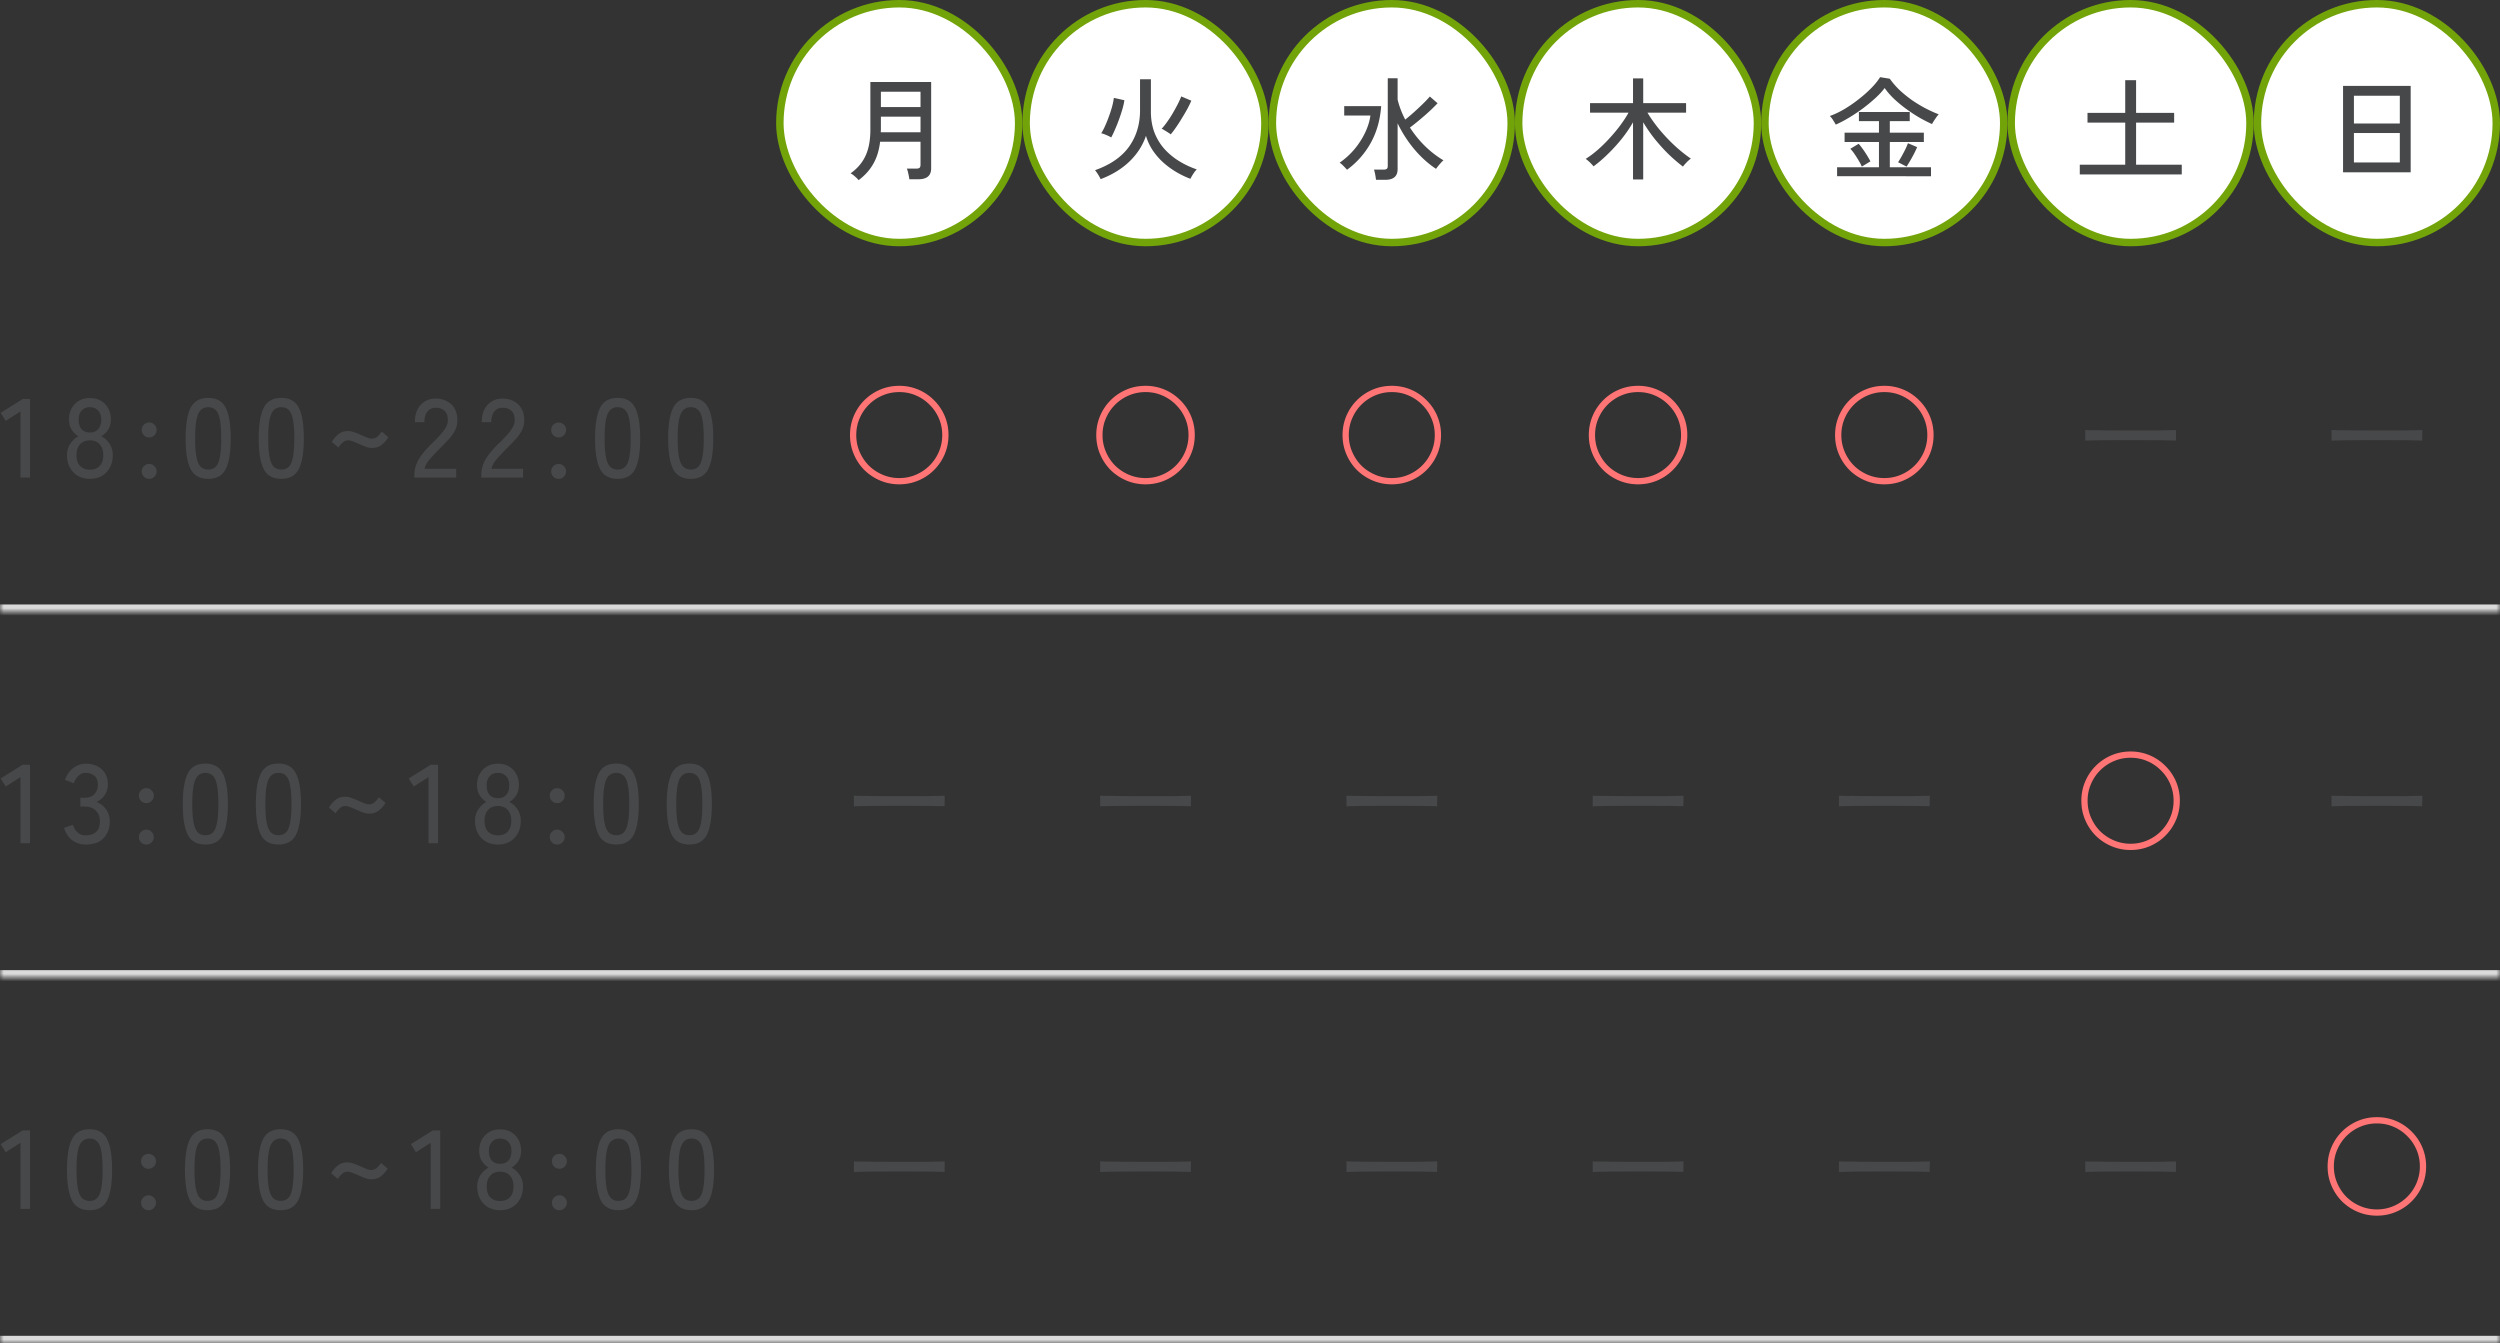 <svg xmlns="http://www.w3.org/2000/svg" width="335" height="180" fill="none"><rect width="100%" height="100%" fill="#333333" stroke="none"/><rect width="32" height="32" x="104.5" y=".5" fill="#fff" rx="16"/><rect width="32" height="32" x="104.5" y=".5" stroke="#72A309" rx="16"/><path fill="#47484A" d="M115.055 24.14a3.802 3.802 0 0 0-.495-.495c-.21-.19-.405-.33-.585-.42.89-.62 1.555-1.395 1.995-2.325.44-.93.66-2.105.66-3.525v-6.39h8.145v11.58c0 .97-.57 1.455-1.71 1.455h-1.215c-.02-.2-.065-.45-.135-.75a3.55 3.55 0 0 0-.195-.675h1.23c.22 0 .375-.035.465-.105.09-.08.135-.225.135-.435v-3.06h-5.415c-.14 1.17-.45 2.165-.93 2.985-.47.82-1.12 1.54-1.95 2.16Zm2.97-6.42h5.325v-2.085h-5.31v1.725c0 .06-.005.12-.015.18v.18Zm.015-3.375h5.31V12.29h-5.31v2.055Z"/><rect width="32" height="32" x="137.5" y=".5" fill="#fff" rx="16"/><rect width="32" height="32" x="137.5" y=".5" stroke="#72A309" rx="16"/><path fill="#47484A" d="M147.485 24.005c-.07-.16-.185-.37-.345-.63a5.57 5.57 0 0 0-.405-.57c2.04-.72 3.555-1.765 4.545-3.135.99-1.38 1.485-3.01 1.485-4.89v-4.155h1.455v4.485c.02 1.03.195 1.955.525 2.775.34.82.795 1.54 1.365 2.16.58.62 1.235 1.15 1.965 1.59.73.44 1.495.795 2.295 1.065-.08.07-.185.19-.315.36-.12.17-.23.34-.33.51-.1.17-.17.3-.21.39-.59-.22-1.19-.505-1.8-.855-.61-.35-1.19-.765-1.74-1.245a8.734 8.734 0 0 1-1.455-1.635 7.125 7.125 0 0 1-.96-2.025c-.43 1.28-1.165 2.425-2.205 3.435-1.04 1-2.33 1.79-3.87 2.37Zm9.39-6c-.08-.07-.2-.155-.36-.255-.15-.1-.305-.195-.465-.285-.15-.1-.28-.17-.39-.21.22-.23.46-.53.72-.9.27-.37.53-.77.78-1.2.25-.43.475-.84.675-1.23.2-.4.35-.735.45-1.005l1.35.57c-.13.32-.305.685-.525 1.095-.22.4-.46.81-.72 1.23-.25.42-.51.825-.78 1.215-.26.38-.505.705-.735.975Zm-7.98.42c-.08-.06-.205-.13-.375-.21a8.284 8.284 0 0 0-.525-.225 2.52 2.52 0 0 0-.435-.135c.18-.27.36-.61.54-1.02.19-.42.365-.86.525-1.32.17-.46.31-.9.42-1.32.11-.43.18-.79.21-1.08l1.41.315c-.04.33-.125.72-.255 1.17-.13.44-.28.9-.45 1.38-.17.47-.35.92-.54 1.35-.18.43-.355.795-.525 1.095Z"/><rect width="32" height="32" x="170.5" y=".5" fill="#fff" rx="16"/><rect width="32" height="32" x="170.5" y=".5" stroke="#72A309" rx="16"/><path fill="#47484A" d="M184.385 24.095c-.02-.19-.055-.42-.105-.69a5.14 5.14 0 0 0-.165-.675h1.26c.21 0 .36-.035.45-.105.09-.07.135-.205.135-.405V10.49h1.32v2.85c.22.91.56 1.805 1.02 2.685.38-.3.77-.63 1.17-.99.4-.36.785-.72 1.155-1.08.38-.37.705-.71.975-1.02l1.035.9c-.3.32-.66.675-1.08 1.065-.41.38-.845.76-1.305 1.14-.45.38-.89.73-1.32 1.05.58.9 1.255 1.73 2.025 2.49.77.75 1.595 1.385 2.475 1.905-.1.07-.215.18-.345.33-.13.14-.255.285-.375.435-.12.15-.215.275-.285.375-1.03-.68-1.995-1.55-2.895-2.61a16.562 16.562 0 0 1-2.25-3.495v6.15c0 .95-.55 1.425-1.65 1.425h-1.245Zm-3.885-1.35a9.99 9.99 0 0 0-.48-.51c-.18-.19-.35-.335-.51-.435.75-.52 1.415-1.125 1.995-1.815.58-.7 1.055-1.44 1.425-2.22.37-.78.605-1.54.705-2.28h-3.51v-1.26h4.95c-.13 1.85-.6 3.5-1.41 4.95a10.995 10.995 0 0 1-3.165 3.57Z"/><rect width="32" height="32" x="203.5" y=".5" fill="#fff" rx="16"/><rect width="32" height="32" x="203.5" y=".5" stroke="#72A309" rx="16"/><path fill="#47484A" d="M218.825 24.05v-7.665c-.43.75-.935 1.49-1.515 2.22-.58.72-1.195 1.395-1.845 2.025-.64.63-1.285 1.185-1.935 1.665-.06-.09-.155-.2-.285-.33a4.94 4.94 0 0 0-.405-.39 2.31 2.31 0 0 0-.36-.285c.53-.33 1.065-.73 1.605-1.2s1.065-.985 1.575-1.545c.52-.56 1-1.135 1.44-1.725.44-.59.815-1.165 1.125-1.725h-5.16V13.82h5.76v-3.315h1.365v3.315h5.745v1.275h-5.175c.42.71.935 1.44 1.545 2.19.61.74 1.28 1.455 2.01 2.145.74.69 1.495 1.3 2.265 1.83-.1.06-.225.16-.375.3-.14.13-.275.27-.405.42-.13.14-.225.255-.285.345-.68-.52-1.35-1.1-2.01-1.74a25.15 25.15 0 0 1-1.83-2.04 21.39 21.39 0 0 1-1.485-2.16v7.665h-1.365Z"/><rect width="32" height="32" x="236.5" y=".5" fill="#fff" rx="16"/><rect width="32" height="32" x="236.5" y=".5" stroke="#72A309" rx="16"/><path fill="#47484A" d="M246.17 23.615v-1.2h5.61v-3.39h-4.605V17.78h4.605v-1.545h-2.685v-1.23h6.81v1.23h-2.67v1.545h4.56v1.245h-4.56v3.39h5.52v1.2H246.17Zm-.18-6.915c-.07-.14-.18-.325-.33-.555a2.65 2.65 0 0 0-.465-.6c.62-.22 1.265-.525 1.935-.915.67-.4 1.315-.845 1.935-1.335.63-.49 1.195-.99 1.695-1.5s.89-.995 1.17-1.455l1.305.21c.37.53.81 1.04 1.32 1.53.52.48 1.075.93 1.665 1.35.6.41 1.205.775 1.815 1.095.62.32 1.205.585 1.755.795-.1.1-.21.235-.33.405-.12.17-.235.34-.345.51-.1.16-.175.29-.225.39-.51-.23-1.06-.51-1.65-.84-.58-.34-1.16-.72-1.74-1.14-.58-.42-1.13-.87-1.65-1.35-.51-.48-.945-.98-1.305-1.5-.31.42-.72.865-1.23 1.335-.5.46-1.055.92-1.665 1.38-.61.45-1.23.865-1.86 1.245-.63.38-1.23.695-1.8.945Zm9.495 5.625-1.14-.585c.23-.35.47-.765.72-1.245.26-.48.46-.915.6-1.305l1.23.525c-.1.24-.23.52-.39.84a22.874 22.874 0 0 1-1.02 1.77Zm-6 0a5.94 5.94 0 0 0-.405-.78c-.18-.31-.37-.61-.57-.9-.2-.3-.39-.535-.57-.705l1.125-.675c.29.34.57.715.84 1.125.27.41.515.82.735 1.23l-1.155.705Z"/><rect width="32" height="32" x="269.5" y=".5" fill="#fff" rx="16"/><rect width="32" height="32" x="269.5" y=".5" stroke="#72A309" rx="16"/><path fill="#47484A" d="M278.69 23.375V22.07h6.09v-5.64h-5.055v-1.305h5.055v-4.38h1.455v4.38h5.1v1.305h-5.1v5.64h6.12v1.305H278.69Z"/><rect width="32" height="32" x="302.5" y=".5" fill="#fff" rx="16"/><rect width="32" height="32" x="302.5" y=".5" stroke="#72A309" rx="16"/><path fill="#47484A" d="M313.97 23.09V11.51h9.06v11.58h-9.06Zm1.455-1.32h6.15v-3.945h-6.15v3.945Zm0-5.22h6.15v-3.72h-6.15v3.72Z"/><mask id="a" fill="#fff"><path d="M0 33h335v49H0V33Z"/></mask><path fill="#DADADA" d="M335 81H0v2h335v-2Z" mask="url(#a)"/><path fill="#47484A" d="M2.745 64v-8.865l-1.98 1.26-.675-1.08 2.955-1.845h.975V64H2.745Zm9.307.165c-.6 0-1.135-.13-1.605-.39-.46-.27-.82-.645-1.08-1.125-.26-.48-.39-1.03-.39-1.65 0-.58.145-1.09.435-1.53.3-.45.665-.785 1.095-1.005-.37-.23-.675-.53-.915-.9-.23-.38-.345-.83-.345-1.35 0-.57.12-1.07.36-1.5.24-.44.57-.78.99-1.02.42-.24.905-.36 1.455-.36s1.035.12 1.455.36c.42.24.75.58.99 1.02.24.43.36.93.36 1.5 0 .52-.12.97-.36 1.35-.24.37-.545.67-.915.9.44.22.805.555 1.095 1.005.29.44.435.95.435 1.53 0 .62-.13 1.17-.39 1.65s-.62.855-1.08 1.125c-.46.26-.99.39-1.59.39Zm0-1.23c.55 0 .985-.165 1.305-.495.32-.33.48-.815.48-1.455 0-.62-.16-1.105-.48-1.455-.32-.35-.755-.525-1.305-.525-.55 0-.99.175-1.32.525-.32.35-.48.835-.48 1.455 0 .64.16 1.125.48 1.455.33.33.77.495 1.32.495Zm0-4.98c.48 0 .85-.15 1.11-.45.27-.31.405-.735.405-1.275 0-.53-.145-.94-.435-1.23-.28-.29-.64-.435-1.08-.435-.45 0-.815.145-1.095.435-.28.29-.42.7-.42 1.23 0 .54.13.965.39 1.275.26.3.635.45 1.125.45Zm7.946.66c-.28 0-.52-.095-.72-.285-.19-.2-.285-.44-.285-.72 0-.28.095-.515.285-.705.2-.19.44-.285.72-.285.27 0 .5.095.69.285.2.19.3.425.3.705 0 .28-.1.52-.3.72a.94.94 0 0 1-.69.285Zm0 5.55c-.28 0-.52-.095-.72-.285a.99.99 0 0 1-.285-.705c0-.28.095-.515.285-.705.2-.2.44-.3.72-.3.27 0 .5.1.69.3.2.19.3.425.3.705 0 .27-.1.505-.3.705a.94.94 0 0 1-.69.285Zm7.905 0c-1.14 0-1.93-.445-2.37-1.335-.44-.89-.66-2.25-.66-4.08s.22-3.19.66-4.08c.44-.9 1.23-1.35 2.37-1.35 1.13 0 1.915.45 2.355 1.35.44.89.66 2.25.66 4.08s-.22 3.19-.66 4.08c-.44.89-1.225 1.335-2.355 1.335Zm0-1.245c.42 0 .755-.125 1.005-.375.26-.26.445-.695.555-1.305.12-.61.18-1.44.18-2.49 0-1.06-.06-1.895-.18-2.505-.11-.61-.295-1.04-.555-1.29-.25-.26-.585-.39-1.005-.39-.41 0-.745.13-1.005.39-.26.25-.45.68-.57 1.29-.12.61-.18 1.445-.18 2.505 0 1.05.06 1.88.18 2.49.12.61.31 1.045.57 1.305.26.25.595.375 1.005.375Zm9.794 1.245c-1.14 0-1.93-.445-2.37-1.335-.44-.89-.66-2.25-.66-4.08s.22-3.19.66-4.08c.44-.9 1.23-1.35 2.37-1.35 1.13 0 1.915.45 2.355 1.35.44.89.66 2.25.66 4.08s-.22 3.19-.66 4.08c-.44.89-1.225 1.335-2.355 1.335Zm0-1.245c.42 0 .755-.125 1.005-.375.26-.26.445-.695.555-1.305.12-.61.18-1.44.18-2.49 0-1.06-.06-1.895-.18-2.505-.11-.61-.295-1.04-.555-1.29-.25-.26-.585-.39-1.005-.39-.41 0-.745.13-1.005.39-.26.25-.45.68-.57 1.29-.12.61-.18 1.445-.18 2.505 0 1.05.06 1.88.18 2.49.12.61.31 1.045.57 1.305.26.25.595.375 1.005.375Zm7.649-2.955-.885-.75c.23-.39.52-.73.87-1.02.36-.29.795-.435 1.305-.435.26 0 .535.055.825.165.3.1.595.215.885.345.29.13.565.25.825.36.26.1.485.15.675.15.26 0 .495-.085.705-.255.21-.18.41-.41.6-.69l.885.75c-.22.38-.51.715-.87 1.005-.36.29-.8.435-1.32.435-.25 0-.52-.05-.81-.15-.29-.11-.58-.23-.87-.36-.29-.13-.565-.245-.825-.345-.26-.11-.49-.165-.69-.165-.28 0-.525.1-.735.3-.21.19-.4.41-.57.66ZM55.538 64v-.42c0-.74.21-1.45.63-2.13.43-.68 1.05-1.405 1.86-2.175.34-.33.655-.655.945-.975.3-.33.545-.655.735-.975.19-.32.29-.63.3-.93.02-.59-.115-1.03-.405-1.32-.29-.29-.7-.435-1.23-.435-.46 0-.825.17-1.095.51-.27.33-.405.805-.405 1.425h-1.275c0-.98.255-1.75.765-2.31.52-.57 1.19-.855 2.01-.855.58 0 1.09.12 1.53.36.45.23.795.57 1.035 1.02.25.45.365.995.345 1.635-.01.47-.125.91-.345 1.32-.22.4-.505.79-.855 1.17-.35.38-.74.78-1.17 1.2-.48.49-.92.965-1.32 1.425-.39.45-.62.875-.69 1.275h4.23V64h-5.595Zm8.959 0v-.42c0-.74.21-1.45.63-2.13.43-.68 1.05-1.405 1.86-2.175.34-.33.655-.655.945-.975.3-.33.545-.655.735-.975.19-.32.29-.63.3-.93.02-.59-.115-1.03-.405-1.32-.29-.29-.7-.435-1.23-.435-.46 0-.825.17-1.095.51-.27.33-.405.805-.405 1.425h-1.275c0-.98.255-1.75.765-2.31.52-.57 1.19-.855 2.01-.855.58 0 1.09.12 1.53.36.45.23.795.57 1.035 1.02.25.45.365.995.345 1.635-.01.47-.125.91-.345 1.32-.22.4-.505.79-.855 1.17-.35.38-.74.78-1.17 1.2-.48.49-.92.965-1.32 1.425-.39.45-.62.875-.69 1.275h4.23V64h-5.595Zm10.369-5.385c-.28 0-.52-.095-.72-.285-.19-.2-.285-.44-.285-.72 0-.28.095-.515.285-.705.2-.19.44-.285.72-.285.27 0 .5.095.69.285.2.19.3.425.3.705 0 .28-.1.52-.3.72a.94.94 0 0 1-.69.285Zm0 5.55c-.28 0-.52-.095-.72-.285a.99.99 0 0 1-.285-.705c0-.28.095-.515.285-.705.2-.2.44-.3.72-.3.27 0 .5.1.69.3.2.19.3.425.3.705 0 .27-.1.505-.3.705a.94.94 0 0 1-.69.285Zm7.904 0c-1.14 0-1.93-.445-2.37-1.335-.44-.89-.66-2.25-.66-4.08s.22-3.19.66-4.08c.44-.9 1.23-1.35 2.37-1.35 1.13 0 1.915.45 2.355 1.35.44.89.66 2.25.66 4.08s-.22 3.19-.66 4.08c-.44.89-1.225 1.335-2.355 1.335Zm0-1.245c.42 0 .755-.125 1.005-.375.26-.26.445-.695.555-1.305.12-.61.18-1.44.18-2.49 0-1.06-.06-1.895-.18-2.505-.11-.61-.295-1.04-.555-1.29-.25-.26-.585-.39-1.005-.39-.41 0-.745.13-1.005.39-.26.25-.45.68-.57 1.29-.12.61-.18 1.445-.18 2.505 0 1.05.06 1.88.18 2.49.12.61.31 1.045.57 1.305.26.25.595.375 1.005.375Zm9.794 1.245c-1.14 0-1.93-.445-2.37-1.335-.44-.89-.66-2.25-.66-4.08s.22-3.19.66-4.08c.44-.9 1.23-1.35 2.37-1.35 1.13 0 1.915.45 2.355 1.35.44.89.66 2.25.66 4.08s-.22 3.19-.66 4.08c-.44.89-1.225 1.335-2.355 1.335Zm0-1.245c.42 0 .755-.125 1.005-.375.26-.26.445-.695.555-1.305.12-.61.18-1.44.18-2.49 0-1.06-.06-1.895-.18-2.505-.11-.61-.295-1.04-.555-1.29-.25-.26-.585-.39-1.005-.39-.41 0-.745.13-1.005.39-.26.25-.45.68-.57 1.29-.12.61-.18 1.445-.18 2.505 0 1.05.06 1.88.18 2.49.12.61.31 1.045.57 1.305.26.25.595.375 1.005.375Z"/><path fill="#FF7474" d="M120.5 64.9c-.91 0-1.765-.17-2.565-.51-.8-.34-1.505-.81-2.115-1.41a6.755 6.755 0 0 1-1.41-2.115c-.34-.8-.51-1.655-.51-2.565 0-.91.17-1.765.51-2.565.34-.8.81-1.5 1.41-2.1a6.63 6.63 0 0 1 2.115-1.425c.8-.34 1.655-.51 2.565-.51a6.489 6.489 0 0 1 4.665 1.935A6.489 6.489 0 0 1 127.1 58.3c0 .91-.17 1.765-.51 2.565a6.63 6.63 0 0 1-1.425 2.115c-.6.6-1.3 1.07-2.1 1.41-.8.34-1.655.51-2.565.51Zm0-.84c.8 0 1.545-.15 2.235-.45a5.78 5.78 0 0 0 3.075-3.075c.3-.7.45-1.445.45-2.235 0-.8-.15-1.545-.45-2.235-.3-.7-.715-1.31-1.245-1.83a5.658 5.658 0 0 0-1.83-1.245c-.69-.3-1.435-.45-2.235-.45-.79 0-1.535.15-2.235.45a5.78 5.78 0 0 0-3.075 3.075c-.3.69-.45 1.435-.45 2.235 0 .79.15 1.535.45 2.235.3.7.71 1.315 1.23 1.845.53.52 1.145.93 1.845 1.23.7.3 1.445.45 2.235.45ZM153.5 64.9c-.91 0-1.765-.17-2.565-.51-.8-.34-1.505-.81-2.115-1.41a6.755 6.755 0 0 1-1.41-2.115c-.34-.8-.51-1.655-.51-2.565 0-.91.17-1.765.51-2.565.34-.8.81-1.5 1.41-2.1a6.63 6.63 0 0 1 2.115-1.425c.8-.34 1.655-.51 2.565-.51a6.489 6.489 0 0 1 4.665 1.935A6.489 6.489 0 0 1 160.1 58.3c0 .91-.17 1.765-.51 2.565a6.63 6.63 0 0 1-1.425 2.115c-.6.6-1.3 1.07-2.1 1.41-.8.34-1.655.51-2.565.51Zm0-.84c.8 0 1.545-.15 2.235-.45a5.78 5.78 0 0 0 3.075-3.075c.3-.7.45-1.445.45-2.235 0-.8-.15-1.545-.45-2.235-.3-.7-.715-1.31-1.245-1.83a5.658 5.658 0 0 0-1.83-1.245c-.69-.3-1.435-.45-2.235-.45-.79 0-1.535.15-2.235.45a5.78 5.78 0 0 0-3.075 3.075c-.3.69-.45 1.435-.45 2.235 0 .79.15 1.535.45 2.235.3.7.71 1.315 1.23 1.845.53.52 1.145.93 1.845 1.23.7.3 1.445.45 2.235.45ZM186.5 64.9c-.91 0-1.765-.17-2.565-.51-.8-.34-1.505-.81-2.115-1.41a6.755 6.755 0 0 1-1.41-2.115c-.34-.8-.51-1.655-.51-2.565 0-.91.17-1.765.51-2.565.34-.8.81-1.5 1.41-2.1a6.63 6.63 0 0 1 2.115-1.425c.8-.34 1.655-.51 2.565-.51a6.489 6.489 0 0 1 4.665 1.935A6.489 6.489 0 0 1 193.1 58.3c0 .91-.17 1.765-.51 2.565a6.63 6.63 0 0 1-1.425 2.115c-.6.6-1.3 1.07-2.1 1.41-.8.34-1.655.51-2.565.51Zm0-.84c.8 0 1.545-.15 2.235-.45a5.78 5.78 0 0 0 3.075-3.075c.3-.7.45-1.445.45-2.235 0-.8-.15-1.545-.45-2.235-.3-.7-.715-1.31-1.245-1.83a5.658 5.658 0 0 0-1.83-1.245c-.69-.3-1.435-.45-2.235-.45-.79 0-1.535.15-2.235.45a5.78 5.78 0 0 0-3.075 3.075c-.3.69-.45 1.435-.45 2.235 0 .79.15 1.535.45 2.235.3.7.71 1.315 1.23 1.845.53.52 1.145.93 1.845 1.23.7.3 1.445.45 2.235.45ZM219.5 64.9c-.91 0-1.765-.17-2.565-.51-.8-.34-1.505-.81-2.115-1.41a6.755 6.755 0 0 1-1.41-2.115c-.34-.8-.51-1.655-.51-2.565 0-.91.17-1.765.51-2.565.34-.8.81-1.5 1.41-2.1a6.63 6.63 0 0 1 2.115-1.425c.8-.34 1.655-.51 2.565-.51a6.489 6.489 0 0 1 4.665 1.935A6.489 6.489 0 0 1 226.1 58.3c0 .91-.17 1.765-.51 2.565a6.63 6.63 0 0 1-1.425 2.115c-.6.6-1.3 1.07-2.1 1.41-.8.34-1.655.51-2.565.51Zm0-.84c.8 0 1.545-.15 2.235-.45a5.78 5.78 0 0 0 3.075-3.075c.3-.7.45-1.445.45-2.235 0-.8-.15-1.545-.45-2.235-.3-.7-.715-1.31-1.245-1.83a5.658 5.658 0 0 0-1.83-1.245c-.69-.3-1.435-.45-2.235-.45-.79 0-1.535.15-2.235.45a5.78 5.78 0 0 0-3.075 3.075c-.3.69-.45 1.435-.45 2.235 0 .79.15 1.535.45 2.235.3.7.71 1.315 1.23 1.845.53.52 1.145.93 1.845 1.23.7.3 1.445.45 2.235.45ZM252.5 64.9c-.91 0-1.765-.17-2.565-.51-.8-.34-1.505-.81-2.115-1.41a6.755 6.755 0 0 1-1.41-2.115c-.34-.8-.51-1.655-.51-2.565 0-.91.17-1.765.51-2.565.34-.8.81-1.5 1.41-2.1a6.63 6.63 0 0 1 2.115-1.425c.8-.34 1.655-.51 2.565-.51a6.489 6.489 0 0 1 4.665 1.935A6.489 6.489 0 0 1 259.1 58.3c0 .91-.17 1.765-.51 2.565a6.63 6.63 0 0 1-1.425 2.115c-.6.6-1.3 1.07-2.1 1.41-.8.34-1.655.51-2.565.51Zm0-.84c.8 0 1.545-.15 2.235-.45a5.78 5.78 0 0 0 3.075-3.075c.3-.7.45-1.445.45-2.235 0-.8-.15-1.545-.45-2.235-.3-.7-.715-1.31-1.245-1.83a5.658 5.658 0 0 0-1.83-1.245c-.69-.3-1.435-.45-2.235-.45-.79 0-1.535.15-2.235.45a5.78 5.78 0 0 0-3.075 3.075c-.3.69-.45 1.435-.45 2.235 0 .79.15 1.535.45 2.235.3.7.71 1.315 1.23 1.845.53.52 1.145.93 1.845 1.23.7.3 1.445.45 2.235.45Z"/><path fill="#47484A" d="M279.425 59.05v-1.005c0-.19-.005-.33-.015-.42.25.01.625.02 1.125.03.5 0 1.08.005 1.74.015.67 0 1.375.005 2.115.015h4.35c.66-.01 1.24-.02 1.74-.03.5-.01.87-.02 1.11-.03v.33c0 .18-.005.385-.015.615 0 .22.005.375.015.465a129.727 129.727 0 0 0-3.48-.045 190.987 190.987 0 0 0-4.935 0c-.81 0-1.545.005-2.205.015-.65.01-1.165.025-1.545.045ZM312.425 59.05v-1.005c0-.19-.005-.33-.015-.42.25.01.625.02 1.125.03.5 0 1.08.005 1.74.015.67 0 1.375.005 2.115.015h4.35c.66-.01 1.24-.02 1.74-.03.5-.01.87-.02 1.11-.03v.33c0 .18-.005.385-.015.615 0 .22.005.375.015.465a129.727 129.727 0 0 0-3.48-.045 190.987 190.987 0 0 0-4.935 0c-.81 0-1.545.005-2.205.015-.65.01-1.165.025-1.545.045Z"/><mask id="b" fill="#fff"><path d="M0 82h335v49H0V82Z"/></mask><path fill="#DADADA" d="M335 130H0v2h335v-2Z" mask="url(#b)"/><path fill="#47484A" d="M2.745 113v-8.865l-1.98 1.26-.675-1.08 2.955-1.845h.975V113H2.745Zm8.752.165c-.71 0-1.32-.195-1.83-.585-.51-.4-.87-.95-1.08-1.65l1.185-.405c.06.21.16.425.3.645.14.21.325.39.555.54.23.15.51.225.84.225.6 0 1.07-.15 1.41-.45.34-.31.51-.79.51-1.44 0-.59-.185-1.065-.555-1.425-.36-.36-.845-.54-1.455-.54h-.615v-1.185h.615c.57 0 1-.165 1.29-.495.3-.33.45-.75.45-1.26 0-.57-.17-.975-.51-1.215-.33-.24-.71-.36-1.14-.36-.29 0-.54.075-.75.225-.21.15-.385.335-.525.555-.14.21-.245.415-.315.615l-1.17-.465c.26-.7.64-1.235 1.14-1.605.5-.37 1.05-.555 1.65-.555.88 0 1.59.25 2.13.75.55.49.825 1.16.825 2.01a2.536 2.536 0 0 1-1.53 2.37c.53.19.96.52 1.29.99.33.47.495 1.015.495 1.635 0 .91-.275 1.65-.825 2.22-.54.57-1.335.855-2.385.855Zm8.12-5.55c-.28 0-.52-.095-.72-.285-.19-.2-.284-.44-.284-.72 0-.28.095-.515.285-.705.2-.19.44-.285.72-.285.27 0 .5.095.69.285.2.19.3.425.3.705 0 .28-.1.52-.3.72a.94.94 0 0 1-.69.285Zm0 5.55c-.28 0-.52-.095-.72-.285a.99.99 0 0 1-.284-.705c0-.28.095-.515.285-.705.2-.2.44-.3.72-.3.27 0 .5.1.69.3.2.19.3.425.3.705 0 .27-.1.505-.3.705a.94.94 0 0 1-.69.285Zm7.905 0c-1.14 0-1.93-.445-2.37-1.335-.44-.89-.66-2.25-.66-4.08s.22-3.19.66-4.08c.44-.9 1.23-1.35 2.37-1.35 1.13 0 1.915.45 2.355 1.35.44.89.66 2.25.66 4.08s-.22 3.19-.66 4.08c-.44.89-1.225 1.335-2.355 1.335Zm0-1.245c.42 0 .755-.125 1.005-.375.26-.26.445-.695.555-1.305.12-.61.18-1.44.18-2.49 0-1.06-.06-1.895-.18-2.505-.11-.61-.295-1.04-.555-1.29-.25-.26-.585-.39-1.005-.39-.41 0-.745.13-1.005.39-.26.25-.45.68-.57 1.29-.12.61-.18 1.445-.18 2.505 0 1.05.06 1.88.18 2.49.12.61.31 1.045.57 1.305.26.25.595.375 1.005.375Zm9.794 1.245c-1.14 0-1.93-.445-2.37-1.335-.44-.89-.66-2.25-.66-4.08s.22-3.19.66-4.08c.44-.9 1.23-1.35 2.37-1.35 1.13 0 1.915.45 2.355 1.35.44.89.66 2.25.66 4.08s-.22 3.19-.66 4.08c-.44.89-1.225 1.335-2.355 1.335Zm0-1.245c.42 0 .755-.125 1.005-.375.26-.26.445-.695.555-1.305.12-.61.18-1.44.18-2.49 0-1.06-.06-1.895-.18-2.505-.11-.61-.295-1.04-.555-1.29-.25-.26-.585-.39-1.005-.39-.41 0-.745.13-1.005.39-.26.25-.45.68-.57 1.29-.12.61-.18 1.445-.18 2.505 0 1.05.06 1.88.18 2.49.12.61.31 1.045.57 1.305.26.25.595.375 1.005.375Zm7.65-2.955-.886-.75c.23-.39.52-.73.87-1.02.36-.29.795-.435 1.305-.435.26 0 .535.055.825.165.3.1.595.215.885.345.29.13.565.25.825.36.26.1.485.15.675.15.26 0 .495-.085.705-.255.21-.18.41-.41.6-.69l.885.75c-.22.38-.51.715-.87 1.005-.36.29-.8.435-1.32.435-.25 0-.52-.05-.81-.15-.29-.11-.58-.23-.87-.36-.29-.13-.565-.245-.825-.345-.26-.11-.49-.165-.69-.165-.28 0-.525.1-.735.3-.21.19-.4.41-.57.66ZM57.421 113v-8.865l-1.98 1.26-.675-1.08 2.955-1.845h.975V113h-1.275Zm9.306.165c-.6 0-1.135-.13-1.605-.39-.46-.27-.82-.645-1.08-1.125-.26-.48-.39-1.03-.39-1.65 0-.58.145-1.09.435-1.53.3-.45.665-.785 1.095-1.005-.37-.23-.675-.53-.915-.9-.23-.38-.345-.83-.345-1.35 0-.57.12-1.07.36-1.5.24-.44.57-.78.99-1.02.42-.24.905-.36 1.455-.36s1.035.12 1.455.36c.42.24.75.58.99 1.02.24.43.36.93.36 1.5 0 .52-.12.97-.36 1.35-.24.37-.545.67-.915.9.44.22.805.555 1.095 1.005.29.44.435.95.435 1.53 0 .62-.13 1.17-.39 1.65s-.62.855-1.08 1.125c-.46.26-.99.39-1.59.39Zm0-1.23c.55 0 .985-.165 1.305-.495.32-.33.48-.815.48-1.455 0-.62-.16-1.105-.48-1.455-.32-.35-.755-.525-1.305-.525-.55 0-.99.175-1.32.525-.32.35-.48.835-.48 1.455 0 .64.16 1.125.48 1.455.33.33.77.495 1.32.495Zm0-4.98c.48 0 .85-.15 1.11-.45.27-.31.405-.735.405-1.275 0-.53-.145-.94-.435-1.23-.28-.29-.64-.435-1.08-.435-.45 0-.815.145-1.095.435-.28.29-.42.7-.42 1.23 0 .54.13.965.39 1.275.26.3.635.45 1.125.45Zm7.947.66c-.28 0-.52-.095-.72-.285-.19-.2-.285-.44-.285-.72 0-.28.095-.515.285-.705.2-.19.44-.285.72-.285.27 0 .5.095.69.285.2.19.3.425.3.705 0 .28-.1.52-.3.72a.94.94 0 0 1-.69.285Zm0 5.55c-.28 0-.52-.095-.72-.285a.99.99 0 0 1-.285-.705c0-.28.095-.515.285-.705.2-.2.44-.3.72-.3.27 0 .5.1.69.3.2.19.3.425.3.705 0 .27-.1.505-.3.705a.94.94 0 0 1-.69.285Zm7.905 0c-1.14 0-1.93-.445-2.37-1.335-.44-.89-.66-2.25-.66-4.08s.22-3.19.66-4.08c.44-.9 1.23-1.35 2.37-1.35 1.13 0 1.915.45 2.355 1.35.44.89.66 2.25.66 4.08s-.22 3.19-.66 4.08c-.44.89-1.225 1.335-2.355 1.335Zm0-1.245c.42 0 .755-.125 1.005-.375.26-.26.445-.695.555-1.305.12-.61.18-1.44.18-2.49 0-1.06-.06-1.895-.18-2.505-.11-.61-.295-1.04-.555-1.29-.25-.26-.585-.39-1.005-.39-.41 0-.745.13-1.005.39-.26.25-.45.68-.57 1.29-.12.61-.18 1.445-.18 2.505 0 1.05.06 1.88.18 2.49.12.61.31 1.045.57 1.305.26.25.595.375 1.005.375Zm9.794 1.245c-1.14 0-1.93-.445-2.37-1.335-.44-.89-.66-2.25-.66-4.08s.22-3.19.66-4.08c.44-.9 1.23-1.35 2.37-1.35 1.13 0 1.915.45 2.355 1.35.44.89.66 2.25.66 4.08s-.22 3.19-.66 4.08c-.44.89-1.225 1.335-2.355 1.335Zm0-1.245c.42 0 .755-.125 1.005-.375.26-.26.445-.695.555-1.305.12-.61.18-1.44.18-2.49 0-1.06-.06-1.895-.18-2.505-.11-.61-.295-1.04-.555-1.29-.25-.26-.585-.39-1.005-.39-.41 0-.745.13-1.005.39-.26.25-.45.68-.57 1.29-.12.61-.18 1.445-.18 2.505 0 1.05.06 1.88.18 2.49.12.61.31 1.045.57 1.305.26.25.595.375 1.005.375ZM114.425 108.05v-1.005c0-.19-.005-.33-.015-.42.25.01.625.02 1.125.03.5 0 1.08.005 1.74.015.67 0 1.375.005 2.115.015h4.35c.66-.01 1.24-.02 1.74-.03.5-.01.87-.02 1.11-.03v.33c0 .18-.005.385-.015.615 0 .22.005.375.015.465a129.727 129.727 0 0 0-3.48-.045 190.987 190.987 0 0 0-4.935 0c-.81 0-1.545.005-2.205.015-.65.01-1.165.025-1.545.045ZM147.425 108.05v-1.005c0-.19-.005-.33-.015-.42.25.01.625.02 1.125.03.5 0 1.08.005 1.74.015.67 0 1.375.005 2.115.015h4.35c.66-.01 1.24-.02 1.74-.03.5-.01.87-.02 1.11-.03v.33c0 .18-.005.385-.015.615 0 .22.005.375.015.465a129.727 129.727 0 0 0-3.48-.045 190.987 190.987 0 0 0-4.935 0c-.81 0-1.545.005-2.205.015-.65.01-1.165.025-1.545.045ZM180.425 108.05v-1.005c0-.19-.005-.33-.015-.42.25.01.625.02 1.125.03.5 0 1.08.005 1.74.015.67 0 1.375.005 2.115.015h4.35c.66-.01 1.24-.02 1.74-.03.5-.01.87-.02 1.11-.03v.33c0 .18-.005.385-.015.615 0 .22.005.375.015.465a129.727 129.727 0 0 0-3.48-.045 190.987 190.987 0 0 0-4.935 0c-.81 0-1.545.005-2.205.015-.65.01-1.165.025-1.545.045ZM213.425 108.05v-1.005c0-.19-.005-.33-.015-.42.25.01.625.02 1.125.03.5 0 1.08.005 1.74.015.67 0 1.375.005 2.115.015h4.35c.66-.01 1.24-.02 1.74-.03.5-.01.87-.02 1.11-.03v.33c0 .18-.005.385-.015.615 0 .22.005.375.015.465a129.727 129.727 0 0 0-3.48-.045 190.987 190.987 0 0 0-4.935 0c-.81 0-1.545.005-2.205.015-.65.01-1.165.025-1.545.045ZM246.425 108.05v-1.005c0-.19-.005-.33-.015-.42.25.01.625.02 1.125.03.5 0 1.08.005 1.74.015.67 0 1.375.005 2.115.015h4.35c.66-.01 1.24-.02 1.74-.03.5-.01.87-.02 1.11-.03v.33c0 .18-.005.385-.015.615 0 .22.005.375.015.465a129.727 129.727 0 0 0-3.48-.045 190.987 190.987 0 0 0-4.935 0c-.81 0-1.545.005-2.205.015-.65.01-1.165.025-1.545.045Z"/><path fill="#FF7474" d="M285.5 113.9c-.91 0-1.765-.17-2.565-.51-.8-.34-1.505-.81-2.115-1.41a6.755 6.755 0 0 1-1.41-2.115c-.34-.8-.51-1.655-.51-2.565 0-.91.17-1.765.51-2.565.34-.8.81-1.5 1.41-2.1a6.63 6.63 0 0 1 2.115-1.425c.8-.34 1.655-.51 2.565-.51a6.489 6.489 0 0 1 4.665 1.935 6.489 6.489 0 0 1 1.935 4.665c0 .91-.17 1.765-.51 2.565a6.63 6.63 0 0 1-1.425 2.115c-.6.6-1.3 1.07-2.1 1.41-.8.34-1.655.51-2.565.51Zm0-.84c.8 0 1.545-.15 2.235-.45a5.78 5.78 0 0 0 3.075-3.075c.3-.7.45-1.445.45-2.235 0-.8-.15-1.545-.45-2.235-.3-.7-.715-1.31-1.245-1.83a5.658 5.658 0 0 0-1.83-1.245c-.69-.3-1.435-.45-2.235-.45-.79 0-1.535.15-2.235.45a5.78 5.78 0 0 0-3.075 3.075c-.3.69-.45 1.435-.45 2.235 0 .79.15 1.535.45 2.235.3.7.71 1.315 1.23 1.845.53.52 1.145.93 1.845 1.23.7.3 1.445.45 2.235.45Z"/><path fill="#47484A" d="M312.425 108.05v-1.005c0-.19-.005-.33-.015-.42.25.01.625.02 1.125.03.5 0 1.08.005 1.74.015.67 0 1.375.005 2.115.015h4.35c.66-.01 1.24-.02 1.74-.03.5-.01.87-.02 1.11-.03v.33c0 .18-.005.385-.015.615 0 .22.005.375.015.465a129.727 129.727 0 0 0-3.48-.045 190.987 190.987 0 0 0-4.935 0c-.81 0-1.545.005-2.205.015-.65.01-1.165.025-1.545.045Z"/><mask id="c" fill="#fff"><path d="M0 131h335v49H0v-49Z"/></mask><path fill="#DADADA" d="M335 179H0v2h335v-2Z" mask="url(#c)"/><path fill="#47484A" d="M2.745 162v-8.865l-1.98 1.26-.675-1.08 2.955-1.845h.975V162H2.745Zm9.262.165c-1.14 0-1.93-.445-2.37-1.335-.44-.89-.66-2.25-.66-4.08s.22-3.19.66-4.08c.44-.9 1.23-1.35 2.37-1.35 1.13 0 1.915.45 2.355 1.35.44.89.66 2.25.66 4.08s-.22 3.19-.66 4.08c-.44.89-1.225 1.335-2.355 1.335Zm0-1.245c.42 0 .755-.125 1.005-.375.26-.26.445-.695.555-1.305.12-.61.18-1.44.18-2.49 0-1.06-.06-1.895-.18-2.505-.11-.61-.295-1.04-.555-1.29-.25-.26-.585-.39-1.005-.39-.41 0-.745.13-1.005.39-.26.25-.45.68-.57 1.29-.12.61-.18 1.445-.18 2.505 0 1.05.06 1.88.18 2.49.12.61.31 1.045.57 1.305.26.25.595.375 1.005.375Zm7.903-4.305c-.28 0-.52-.095-.72-.285-.19-.2-.285-.44-.285-.72 0-.28.095-.515.285-.705.2-.19.44-.285.72-.285.27 0 .5.095.69.285.2.19.3.425.3.705 0 .28-.1.52-.3.72a.94.94 0 0 1-.69.285Zm0 5.55c-.28 0-.52-.095-.72-.285a.99.99 0 0 1-.285-.705c0-.28.095-.515.285-.705.2-.2.44-.3.72-.3.27 0 .5.1.69.3.2.19.3.425.3.705 0 .27-.1.505-.3.705a.94.94 0 0 1-.69.285Zm7.905 0c-1.14 0-1.93-.445-2.37-1.335-.44-.89-.66-2.25-.66-4.08s.22-3.19.66-4.08c.44-.9 1.23-1.35 2.37-1.35 1.13 0 1.915.45 2.355 1.35.44.89.66 2.25.66 4.08s-.22 3.19-.66 4.08c-.44.89-1.225 1.335-2.355 1.335Zm0-1.245c.42 0 .755-.125 1.005-.375.26-.26.445-.695.555-1.305.12-.61.18-1.44.18-2.49 0-1.06-.06-1.895-.18-2.505-.11-.61-.295-1.04-.555-1.29-.25-.26-.585-.39-1.005-.39-.41 0-.745.13-1.005.39-.26.25-.45.68-.57 1.29-.12.61-.18 1.445-.18 2.505 0 1.05.06 1.88.18 2.49.12.61.31 1.045.57 1.305.26.25.595.375 1.005.375Zm9.794 1.245c-1.14 0-1.93-.445-2.37-1.335-.44-.89-.66-2.25-.66-4.08s.22-3.19.66-4.08c.44-.9 1.23-1.35 2.37-1.35 1.13 0 1.915.45 2.355 1.35.44.89.66 2.25.66 4.08s-.22 3.19-.66 4.08c-.44.89-1.225 1.335-2.355 1.335Zm0-1.245c.42 0 .755-.125 1.005-.375.26-.26.445-.695.555-1.305.12-.61.18-1.44.18-2.49 0-1.06-.06-1.895-.18-2.505-.11-.61-.295-1.04-.555-1.29-.25-.26-.585-.39-1.005-.39-.41 0-.745.13-1.005.39-.26.25-.45.68-.57 1.29-.12.61-.18 1.445-.18 2.505 0 1.05.06 1.88.18 2.49.12.61.31 1.045.57 1.305.26.25.595.375 1.005.375Zm7.649-2.955-.885-.75c.23-.39.52-.73.87-1.02.36-.29.795-.435 1.305-.435.26 0 .535.055.825.165.3.1.595.215.885.345.29.13.565.25.825.36.26.1.485.15.675.15.26 0 .495-.085.705-.255.21-.18.41-.41.6-.69l.885.75c-.22.38-.51.715-.87 1.005-.36.29-.8.435-1.32.435-.25 0-.52-.05-.81-.15-.29-.11-.58-.23-.87-.36-.29-.13-.565-.245-.825-.345-.26-.11-.49-.165-.69-.165-.28 0-.525.1-.735.3-.21.19-.4.41-.57.66ZM57.715 162v-8.865l-1.98 1.26-.675-1.08 2.955-1.845h.975V162h-1.275Zm9.306.165c-.6 0-1.135-.13-1.605-.39-.46-.27-.82-.645-1.08-1.125-.26-.48-.39-1.03-.39-1.65 0-.58.145-1.09.435-1.53.3-.45.665-.785 1.095-1.005-.37-.23-.675-.53-.915-.9-.23-.38-.345-.83-.345-1.35 0-.57.12-1.07.36-1.5.24-.44.57-.78.99-1.02.42-.24.905-.36 1.455-.36s1.035.12 1.455.36c.42.24.75.58.99 1.02.24.43.36.93.36 1.5 0 .52-.12.97-.36 1.35-.24.37-.545.67-.915.9.44.22.805.555 1.095 1.005.29.44.435.95.435 1.53 0 .62-.13 1.17-.39 1.65s-.62.855-1.08 1.125c-.46.26-.99.39-1.59.39Zm0-1.23c.55 0 .985-.165 1.305-.495.32-.33.48-.815.48-1.455 0-.62-.16-1.105-.48-1.455-.32-.35-.755-.525-1.305-.525-.55 0-.99.175-1.32.525-.32.35-.48.835-.48 1.455 0 .64.16 1.125.48 1.455.33.33.77.495 1.32.495Zm0-4.98c.48 0 .85-.15 1.11-.45.27-.31.405-.735.405-1.275 0-.53-.145-.94-.435-1.23-.28-.29-.64-.435-1.08-.435-.45 0-.815.145-1.095.435-.28.29-.42.7-.42 1.23 0 .54.13.965.39 1.275.26.3.635.45 1.125.45Zm7.947.66c-.28 0-.52-.095-.72-.285-.19-.2-.285-.44-.285-.72 0-.28.095-.515.285-.705.2-.19.44-.285.72-.285.27 0 .5.095.69.285.2.19.3.425.3.705 0 .28-.1.52-.3.72a.94.94 0 0 1-.69.285Zm0 5.55c-.28 0-.52-.095-.72-.285a.99.99 0 0 1-.285-.705c0-.28.095-.515.285-.705.2-.2.44-.3.72-.3.27 0 .5.1.69.3.2.19.3.425.3.705 0 .27-.1.505-.3.705a.94.94 0 0 1-.69.285Zm7.905 0c-1.14 0-1.93-.445-2.37-1.335-.44-.89-.66-2.25-.66-4.08s.22-3.19.66-4.08c.44-.9 1.23-1.35 2.37-1.35 1.13 0 1.915.45 2.355 1.35.44.89.66 2.25.66 4.08s-.22 3.19-.66 4.08c-.44.89-1.225 1.335-2.355 1.335Zm0-1.245c.42 0 .755-.125 1.005-.375.26-.26.445-.695.555-1.305.12-.61.18-1.44.18-2.49 0-1.06-.06-1.895-.18-2.505-.11-.61-.295-1.04-.555-1.29-.25-.26-.585-.39-1.005-.39-.41 0-.745.13-1.005.39-.26.25-.45.68-.57 1.29-.12.61-.18 1.445-.18 2.505 0 1.05.06 1.88.18 2.49.12.61.31 1.045.57 1.305.26.25.595.375 1.005.375Zm9.794 1.245c-1.14 0-1.93-.445-2.37-1.335-.44-.89-.66-2.25-.66-4.08s.22-3.19.66-4.08c.44-.9 1.23-1.35 2.37-1.35 1.13 0 1.915.45 2.355 1.35.44.89.66 2.25.66 4.08s-.22 3.19-.66 4.08c-.44.89-1.225 1.335-2.355 1.335Zm0-1.245c.42 0 .755-.125 1.005-.375.26-.26.445-.695.555-1.305.12-.61.18-1.44.18-2.49 0-1.06-.06-1.895-.18-2.505-.11-.61-.295-1.04-.555-1.29-.25-.26-.585-.39-1.005-.39-.41 0-.745.13-1.005.39-.26.25-.45.68-.57 1.29-.12.61-.18 1.445-.18 2.505 0 1.05.06 1.88.18 2.49.12.61.31 1.045.57 1.305.26.25.595.375 1.005.375ZM114.425 157.05v-1.005c0-.19-.005-.33-.015-.42.25.01.625.02 1.125.03.5 0 1.08.005 1.74.015.67 0 1.375.005 2.115.015h4.35c.66-.01 1.24-.02 1.74-.03.5-.01.87-.02 1.11-.03v.33c0 .18-.005.385-.015.615 0 .22.005.375.015.465a129.727 129.727 0 0 0-3.48-.045 190.987 190.987 0 0 0-4.935 0c-.81 0-1.545.005-2.205.015-.65.01-1.165.025-1.545.045ZM147.425 157.05v-1.005c0-.19-.005-.33-.015-.42.25.01.625.02 1.125.03.5 0 1.08.005 1.74.015.67 0 1.375.005 2.115.015h4.35c.66-.01 1.24-.02 1.74-.03.5-.01.87-.02 1.11-.03v.33c0 .18-.005.385-.015.615 0 .22.005.375.015.465a129.727 129.727 0 0 0-3.48-.045 190.987 190.987 0 0 0-4.935 0c-.81 0-1.545.005-2.205.015-.65.01-1.165.025-1.545.045ZM180.425 157.05v-1.005c0-.19-.005-.33-.015-.42.25.01.625.02 1.125.03.5 0 1.08.005 1.74.015.67 0 1.375.005 2.115.015h4.35c.66-.01 1.24-.02 1.74-.03.5-.01.87-.02 1.11-.03v.33c0 .18-.005.385-.015.615 0 .22.005.375.015.465a129.727 129.727 0 0 0-3.48-.045 190.987 190.987 0 0 0-4.935 0c-.81 0-1.545.005-2.205.015-.65.01-1.165.025-1.545.045ZM213.425 157.05v-1.005c0-.19-.005-.33-.015-.42.25.01.625.02 1.125.03.5 0 1.08.005 1.74.015.67 0 1.375.005 2.115.015h4.35c.66-.01 1.24-.02 1.74-.03.5-.01.87-.02 1.11-.03v.33c0 .18-.005.385-.015.615 0 .22.005.375.015.465a129.727 129.727 0 0 0-3.48-.045 190.987 190.987 0 0 0-4.935 0c-.81 0-1.545.005-2.205.015-.65.01-1.165.025-1.545.045ZM246.425 157.05v-1.005c0-.19-.005-.33-.015-.42.25.01.625.02 1.125.03.5 0 1.08.005 1.74.015.67 0 1.375.005 2.115.015h4.35c.66-.01 1.24-.02 1.74-.03.5-.01.87-.02 1.11-.03v.33c0 .18-.005.385-.015.615 0 .22.005.375.015.465a129.727 129.727 0 0 0-3.48-.045 190.987 190.987 0 0 0-4.935 0c-.81 0-1.545.005-2.205.015-.65.01-1.165.025-1.545.045ZM279.425 157.05v-1.005c0-.19-.005-.33-.015-.42.25.01.625.02 1.125.03.5 0 1.08.005 1.74.015.67 0 1.375.005 2.115.015h4.35c.66-.01 1.24-.02 1.74-.03.5-.01.87-.02 1.11-.03v.33c0 .18-.005.385-.015.615 0 .22.005.375.015.465a129.727 129.727 0 0 0-3.48-.045 190.987 190.987 0 0 0-4.935 0c-.81 0-1.545.005-2.205.015-.65.01-1.165.025-1.545.045Z"/><path fill="#FF7474" d="M318.5 162.9c-.91 0-1.765-.17-2.565-.51-.8-.34-1.505-.81-2.115-1.41a6.755 6.755 0 0 1-1.41-2.115c-.34-.8-.51-1.655-.51-2.565 0-.91.17-1.765.51-2.565.34-.8.81-1.5 1.41-2.1a6.63 6.63 0 0 1 2.115-1.425c.8-.34 1.655-.51 2.565-.51a6.489 6.489 0 0 1 4.665 1.935 6.489 6.489 0 0 1 1.935 4.665c0 .91-.17 1.765-.51 2.565a6.63 6.63 0 0 1-1.425 2.115c-.6.6-1.3 1.07-2.1 1.41-.8.34-1.655.51-2.565.51Zm0-.84c.8 0 1.545-.15 2.235-.45a5.78 5.78 0 0 0 3.075-3.075c.3-.7.45-1.445.45-2.235 0-.8-.15-1.545-.45-2.235-.3-.7-.715-1.31-1.245-1.83a5.658 5.658 0 0 0-1.83-1.245c-.69-.3-1.435-.45-2.235-.45-.79 0-1.535.15-2.235.45a5.78 5.78 0 0 0-3.075 3.075c-.3.69-.45 1.435-.45 2.235 0 .79.15 1.535.45 2.235.3.7.71 1.315 1.23 1.845.53.52 1.145.93 1.845 1.23.7.3 1.445.45 2.235.45Z"/></svg>